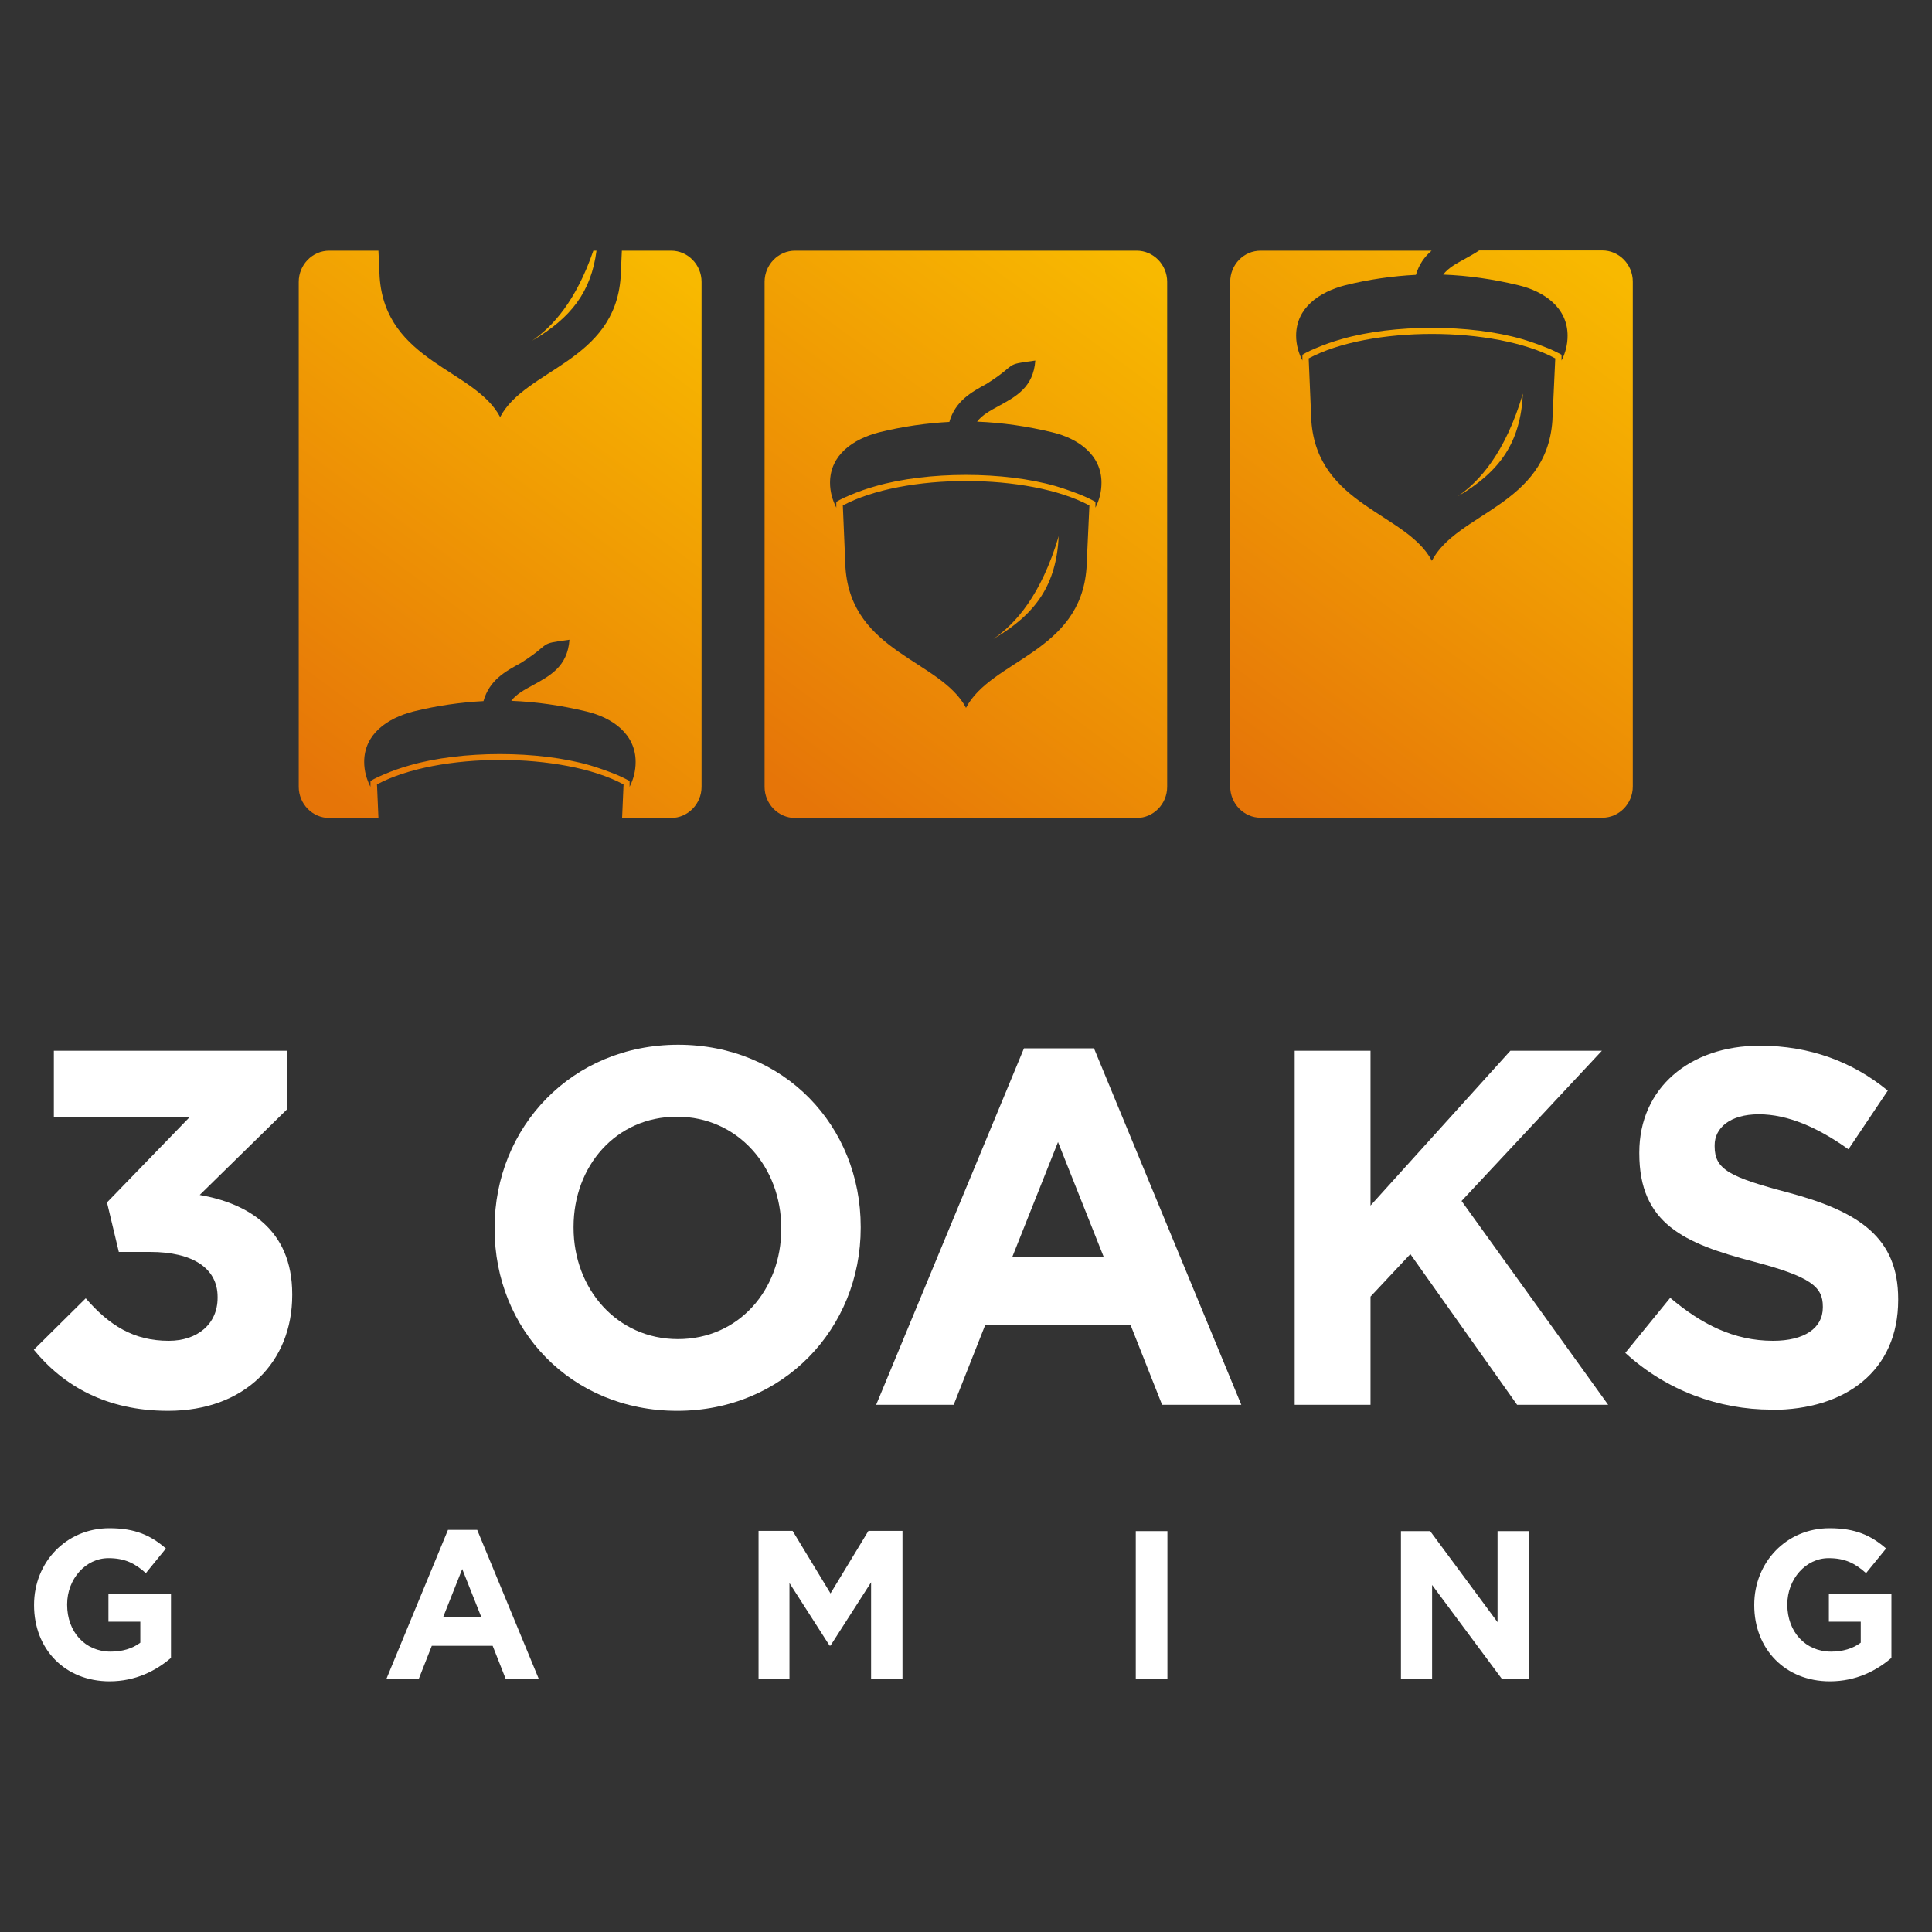 <?xml version="1.0" encoding="UTF-8"?>
<svg id="casino_providers" xmlns="http://www.w3.org/2000/svg" width="80" height="80" xmlns:xlink="http://www.w3.org/1999/xlink" viewBox="0 0 80 80">
  <rect x="0" y="0" width="80" height="80" fill="#333333" stroke="none"/>
  <defs>
    <style>
      .cls-1 {
        fill: url(#linear-gradient-2);
      }

      .cls-1, .cls-2, .cls-3, .cls-4 {
        fill-rule: evenodd;
      }

      .cls-2 {
        fill: url(#linear-gradient-3);
      }

      .cls-3, .cls-5 {
        fill: #fff;
      }

      .cls-4 {
        fill: url(#linear-gradient);
      }
    </style>
    <linearGradient id="linear-gradient" x1="67.08" y1="70.5" x2="51.67" y2="49.47" gradientTransform="translate(0 82) scale(1 -1)" gradientUnits="userSpaceOnUse">
      <stop offset="0" stop-color="#f8b900"/>
      <stop offset="1" stop-color="#e67508"/>
    </linearGradient>
    <linearGradient id="linear-gradient-2" x1="47.79" y1="70.5" x2="32.38" y2="49.47" xlink:href="#linear-gradient"/>
    <linearGradient id="linear-gradient-3" x1="28.49" y1="70.5" x2="13.09" y2="49.47" xlink:href="#linear-gradient"/>
  </defs>
  <g id="_x33_Oaks">
    <g>
      <g>
        <path class="cls-4" d="M52.22,10.38h7.06c-.29.25-.52.56-.65,1-.97.05-1.95.19-2.92.43-1.09.28-2.04.94-2.04,2.09,0,.37.1.72.26,1.03v-.24s.14-.08.14-.08c.13-.07.27-.13.41-.19.35-.15.72-.28,1.08-.38,2.15-.62,5.31-.62,7.46,0,.37.11.73.24,1.08.38.14.06.28.12.41.19l.15.08v.24c.16-.31.25-.66.25-1.03,0-1.15-.95-1.83-2.04-2.09-1.04-.25-2.07-.4-3.11-.44.21-.28.55-.46.88-.64.21-.12.42-.23.61-.36h5.1c.69,0,1.26.58,1.26,1.29v20.91c0,.71-.57,1.29-1.26,1.29h-14.15c-.69,0-1.26-.58-1.26-1.29V11.67c0-.71.56-1.29,1.26-1.29ZM60.35,20.56c1.79-1.05,2.61-2.26,2.71-4.26-.73,2.45-1.79,3.63-2.71,4.26ZM54.3,17.43c.25,3.51,3.95,3.81,4.99,5.79,1.04-1.99,4.74-2.29,4.99-5.79l.12-2.59c-2.52-1.35-7.69-1.35-10.21,0l.11,2.59Z"/>
        <path class="cls-1" d="M32.92,10.38h14.15c.69,0,1.26.58,1.26,1.29v20.91c0,.71-.57,1.29-1.26,1.29h-14.15c-.69,0-1.26-.58-1.26-1.29V11.67c0-.71.57-1.29,1.26-1.29ZM41.13,26.46c1.79-1.05,2.61-2.26,2.71-4.26-.73,2.45-1.79,3.63-2.71,4.26ZM35.01,23.52c.25,3.51,3.95,3.81,4.99,5.79,1.04-1.99,4.74-2.29,4.99-5.79l.12-2.59c-2.52-1.35-7.69-1.35-10.21,0l.11,2.59ZM39.33,17.47c-.97.05-1.95.19-2.92.43-1.09.28-2.04.94-2.04,2.09,0,.37.1.72.26,1.03v-.24s.14-.08.14-.08c.13-.07.27-.13.41-.19.35-.15.72-.28,1.08-.38,2.15-.62,5.31-.62,7.46,0,.37.11.73.24,1.08.38.14.06.28.12.41.19l.15.08v.24c.16-.31.25-.66.25-1.03,0-1.15-.95-1.83-2.04-2.09-1.04-.25-2.07-.4-3.11-.44.21-.28.55-.46.88-.64.73-.4,1.45-.78,1.53-1.89-1.36.18-.67.11-2.01.96-.64.35-1.3.71-1.55,1.58Z"/>
        <path class="cls-2" d="M13.63,10.38h2.04l.05,1.1c.25,3.51,3.95,3.81,4.99,5.79,1.04-1.99,4.74-2.29,4.99-5.79l.05-1.1h2.04c.69,0,1.26.58,1.26,1.29v20.91c0,.71-.57,1.29-1.26,1.29h-2.03l.06-1.39c-2.52-1.35-7.69-1.35-10.21,0l.06,1.39h-2.04c-.69,0-1.26-.58-1.26-1.29V11.67c0-.71.57-1.29,1.26-1.29ZM24.57,10.38c-.72,2.09-1.69,3.15-2.54,3.73,1.63-.95,2.45-2.04,2.67-3.73h-.12ZM20.04,29.03c-.97.05-1.95.19-2.92.43-1.09.28-2.04.94-2.04,2.09,0,.37.1.72.26,1.03v-.24s.14-.08.14-.08c.13-.07.27-.13.41-.19.35-.15.72-.28,1.08-.38,2.15-.62,5.31-.62,7.46,0,.37.11.73.24,1.08.38.14.06.28.12.41.19l.15.08v.24c.16-.31.25-.66.25-1.03,0-1.15-.95-1.83-2.04-2.09-1.04-.25-2.07-.4-3.11-.44.21-.28.55-.46.88-.64.73-.4,1.45-.78,1.53-1.89-1.36.18-.67.11-2.01.96-.64.35-1.3.7-1.55,1.58Z"/>
      </g>
      <g>
        <path class="cls-3" d="M6.96,58.42c3.18,0,5.14-2.03,5.14-4.79v-.04c0-2.72-1.89-3.77-3.83-4.11l3.61-3.54v-2.43H2.23v2.76h5.61l-3.41,3.52.49,2.05h1.3c1.75,0,2.79.67,2.79,1.86v.04c0,1.09-.84,1.78-2.02,1.78-1.45,0-2.46-.63-3.44-1.76l-2.15,2.13c1.22,1.49,3,2.53,5.56,2.53Z"/>
        <path class="cls-3" d="M28.04,58.42c4.4,0,7.6-3.41,7.6-7.58v-.04c0-4.17-3.16-7.54-7.56-7.54s-7.6,3.41-7.6,7.58v.04c0,4.17,3.16,7.54,7.56,7.54ZM28.07,55.45c-2.53,0-4.32-2.09-4.32-4.61v-.04c0-2.51,1.75-4.56,4.28-4.56s4.32,2.09,4.32,4.61v.04c0,2.51-1.75,4.56-4.28,4.56Z"/>
        <path class="cls-3" d="M36.29,58.17h3.2l1.3-3.29h6.03l1.3,3.29h3.28l-6.1-14.76h-2.9l-6.12,14.76ZM41.92,52.04l1.89-4.75,1.89,4.75h-3.79Z"/>
        <path class="cls-3" d="M53.61,58.17h3.14v-4.48l1.65-1.76,4.42,6.24h3.77l-6.07-8.44,5.81-6.22h-3.79l-5.79,6.41v-6.41h-3.14v14.65Z"/>
        <path class="cls-3" d="M73.36,58.38c3.08,0,5.24-1.63,5.24-4.55v-.04c0-2.55-1.63-3.62-4.52-4.4-2.46-.65-3.08-.96-3.08-1.92v-.05c0-.71.63-1.28,1.83-1.28s2.45.55,3.71,1.45l1.63-2.43c-1.45-1.19-3.22-1.86-5.3-1.86-2.91,0-4.99,1.76-4.99,4.42v.04c0,2.91,1.86,3.73,4.73,4.48,2.39.63,2.87,1.05,2.87,1.86v.04c0,.86-.77,1.38-2.06,1.38-1.63,0-2.97-.69-4.26-1.78l-1.86,2.28c1.71,1.57,3.89,2.35,6.05,2.35Z"/>
        <path class="cls-3" d="M4.53,69.62c1.09,0,1.93-.44,2.55-.97v-2.66h-2.59v1.16h1.32v.87c-.33.25-.76.37-1.23.37-1.06,0-1.8-.82-1.8-1.94v-.02c0-1.04.76-1.91,1.71-1.91.69,0,1.1.22,1.55.62l.83-1.02c-.62-.54-1.27-.84-2.34-.84-1.8,0-3.12,1.42-3.12,3.17v.02c0,1.81,1.27,3.15,3.13,3.15Z"/>
        <path class="cls-3" d="M16,69.52h1.34l.54-1.37h2.52l.54,1.37h1.37l-2.55-6.17h-1.21l-2.55,6.17ZM18.35,66.96l.79-1.99.79,1.99h-1.59Z"/>
        <path class="cls-3" d="M31.41,69.52h1.28v-3.97l1.66,2.59h.04l1.68-2.62v3.99h1.3v-6.12h-1.41l-1.57,2.59-1.57-2.59h-1.41v6.12Z"/>
        <path class="cls-5" d="M48.34,63.4h-1.31v6.12h1.31v-6.12Z"/>
        <path class="cls-3" d="M58,69.52h1.3v-3.89l2.89,3.89h1.11v-6.12h-1.29v3.77l-2.79-3.77h-1.21v6.12Z"/>
        <path class="cls-3" d="M75.77,69.62c1.09,0,1.93-.44,2.55-.97v-2.66h-2.59v1.16h1.32v.87c-.33.25-.76.37-1.23.37-1.06,0-1.81-.82-1.81-1.94v-.02c0-1.04.76-1.91,1.71-1.91.69,0,1.1.22,1.55.62l.83-1.02c-.62-.54-1.27-.84-2.34-.84-1.8,0-3.12,1.42-3.12,3.17v.02c0,1.81,1.28,3.15,3.13,3.15Z"/>
      </g>
    </g>
  </g>
</svg>